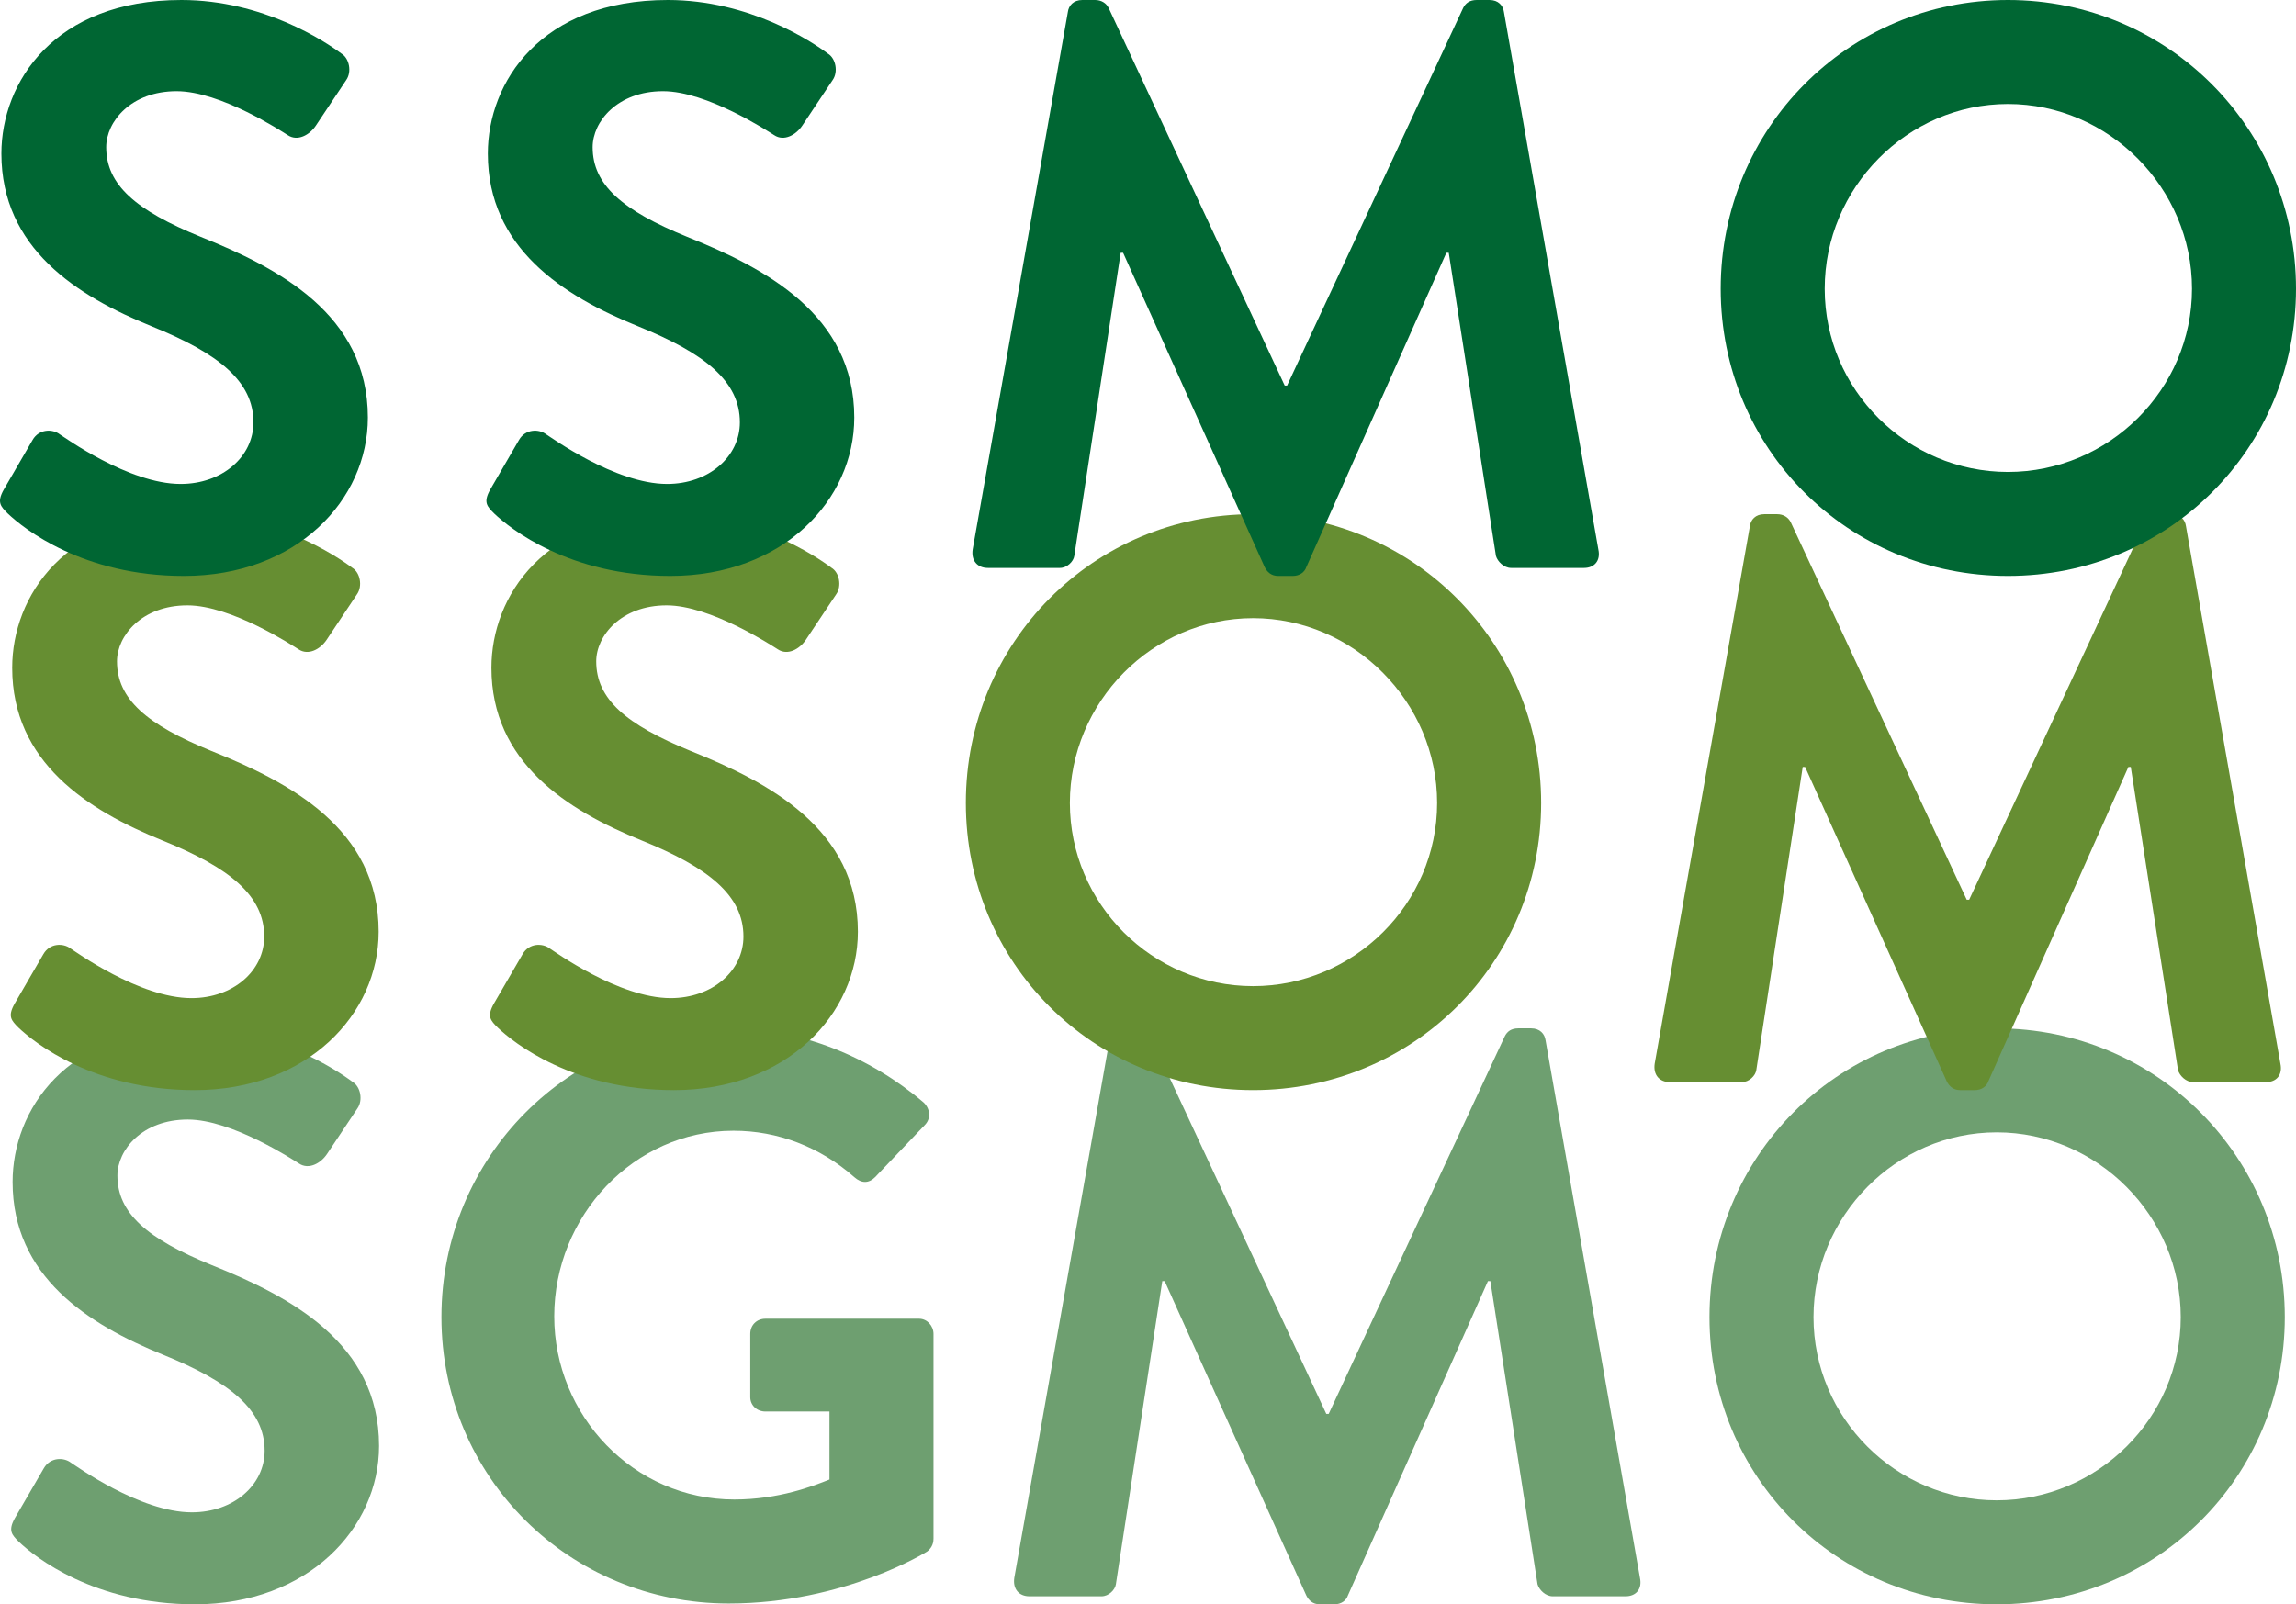 <?xml version="1.0" encoding="utf-8"?>
<!-- Generator: Adobe Illustrator 16.0.3, SVG Export Plug-In . SVG Version: 6.00 Build 0)  -->
<!DOCTYPE svg PUBLIC "-//W3C//DTD SVG 1.1//EN" "http://www.w3.org/Graphics/SVG/1.1/DTD/svg11.dtd">
<svg version="1.1" id="Ebene_1" xmlns="http://www.w3.org/2000/svg" xmlns:xlink="http://www.w3.org/1999/xlink" x="0px" y="0px"
	 width="400.568px" height="279.971px" viewBox="0 0 400.568 279.971" enable-background="new 0 0 400.568 279.971"
	 xml:space="preserve">
<g>
	<path fill="#6E9F70" d="M2.616,264.891l5.023-8.652c1.117-1.957,3.494-1.957,4.748-0.978c0.701,0.421,12.005,8.657,21.081,8.657
		c7.258,0,12.703-4.747,12.703-10.75c0-7.123-6.004-12.005-17.729-16.753c-13.123-5.305-26.245-13.683-26.245-30.152
		c0-12.425,9.216-26.804,31.408-26.804c14.239,0,25.127,7.26,27.92,9.354c1.396,0.837,1.815,3.211,0.838,4.605l-5.306,7.959
		c-1.117,1.674-3.209,2.791-4.885,1.674c-1.117-0.7-11.726-7.678-19.405-7.678c-7.956,0-12.281,5.304-12.281,9.772
		c0,6.563,5.163,11.029,16.47,15.636c13.542,5.44,29.174,13.538,29.174,31.551c0,14.374-12.421,27.639-32.103,27.639
		c-17.591,0-27.92-8.236-30.713-10.89C2.057,267.825,1.359,267.126,2.616,264.891z"/>
	<path fill="#6E9F70" d="M127.126,179.459c12.561,0,24.569,4.886,34.062,12.983c1.116,1.115,1.256,2.791,0.139,3.907l-8.653,9.076
		c-1.117,1.114-2.374,1.114-3.631,0c-6.004-5.306-13.401-8.099-21.078-8.099c-17.451,0-31.271,14.938-31.271,32.389
		c0,17.307,13.82,31.967,31.408,31.967c7.819,0,13.823-2.372,16.613-3.489v-11.867h-11.168c-1.536,0-2.653-1.117-2.653-2.512v-11.03
		c0-1.534,1.117-2.651,2.653-2.651h26.804c1.399,0,2.51,1.257,2.51,2.651v35.737c0,1.116-0.556,1.814-1.11,2.235
		c0,0-14.383,9.074-34.623,9.074c-27.78,0-50.115-22.059-50.115-49.979C77.011,201.936,99.346,179.459,127.126,179.459z"/>
	<path fill="#6E9F70" d="M193.56,181.554c0.143-1.117,0.98-2.095,2.513-2.095h2.234c1.117,0,1.955,0.557,2.374,1.396l30.713,65.888
		c0.276,0,0.276,0,0.415,0l30.713-65.888c0.419-0.84,1.117-1.396,2.374-1.396h2.234c1.532,0,2.37,0.978,2.514,2.095l16.47,93.81
		c0.419,1.955-0.701,3.21-2.514,3.21h-12.703c-1.253,0-2.374-1.119-2.652-2.097l-8.232-52.906c-0.143,0-0.422,0-0.422,0
		l-24.433,54.861c-0.273,0.838-1.11,1.539-2.371,1.539h-2.513c-1.254,0-1.955-0.701-2.371-1.539l-24.712-54.861c0,0-0.272,0-0.415,0
		l-8.096,52.906c-0.14,0.978-1.257,2.097-2.51,2.097h-12.567c-1.813,0-2.933-1.255-2.649-3.21L193.56,181.554z"/>
	<path fill="#6E9F70" d="M348.358,179.459c27.92,0,50.255,22.477,50.255,50.394c0,27.92-22.335,50.118-50.255,50.118
		s-50.115-22.198-50.115-50.118C298.243,201.936,320.438,179.459,348.358,179.459z M348.358,261.823
		c17.588,0,32.103-14.379,32.103-31.97c0-17.588-14.515-32.246-32.103-32.246c-17.587,0-31.967,14.658-31.967,32.246
		C316.391,247.444,330.771,261.823,348.358,261.823z"/>
</g>
<g>
	<path fill="#668E32" d="M2.547,175.161l5.023-8.654c1.117-1.955,3.491-1.955,4.748-0.978c0.698,0.419,12.005,8.655,21.078,8.655
		c7.261,0,12.703-4.744,12.703-10.748c0-7.12-6.001-12.005-17.73-16.753c-13.118-5.304-26.241-13.679-26.241-30.151
		c0-12.424,9.213-26.802,31.408-26.802c14.239,0,25.128,7.26,27.917,9.353c1.396,0.838,1.818,3.211,0.838,4.604l-5.303,7.959
		c-1.117,1.674-3.212,2.791-4.888,1.674c-1.117-0.698-11.726-7.678-19.402-7.678c-7.959,0-12.284,5.304-12.284,9.772
		c0,6.561,5.166,11.029,16.47,15.636c13.542,5.442,29.177,13.54,29.177,31.547c0,14.377-12.424,27.641-32.105,27.641
		c-17.588,0-27.92-8.234-30.713-10.89C1.989,178.092,1.288,177.396,2.547,175.161z"/>
	<path fill="#668E32" d="M86.153,175.161l5.026-8.654c1.117-1.955,3.491-1.955,4.747-0.978c0.698,0.419,12.002,8.655,21.078,8.655
		c7.258,0,12.701-4.744,12.701-10.748c0-7.12-6.002-12.005-17.725-16.753c-13.122-5.304-26.244-13.679-26.244-30.151
		c0-12.424,9.209-26.802,31.408-26.802c14.235,0,25.127,7.26,27.92,9.353c1.396,0.838,1.812,3.211,0.838,4.604l-5.307,7.959
		c-1.117,1.674-3.211,2.791-4.884,1.674c-1.117-0.698-11.729-7.678-19.405-7.678c-7.956,0-12.285,5.304-12.285,9.772
		c0,6.561,5.167,11.029,16.474,15.636c13.538,5.442,29.174,13.54,29.174,31.547c0,14.377-12.424,27.641-32.106,27.641
		c-17.59,0-27.92-8.234-30.709-10.89C85.594,178.092,84.899,177.396,86.153,175.161z"/>
	<path fill="#668E32" d="M218.619,89.73c27.921,0,50.255,22.475,50.255,50.393c0,27.917-22.334,50.115-50.255,50.115
		c-27.92,0-50.115-22.198-50.115-50.115C168.503,112.205,190.699,89.73,218.619,89.73z M218.619,172.092
		c17.588,0,32.106-14.379,32.106-31.969c0-17.59-14.519-32.247-32.106-32.247c-17.587,0-31.966,14.657-31.966,32.247
		C186.653,157.713,201.032,172.092,218.619,172.092z"/>
	<path fill="#668E32" d="M305.292,91.824c0.137-1.116,0.974-2.093,2.514-2.093h2.233c1.117,0,1.955,0.557,2.377,1.396l30.707,65.888
		c0.279,0,0.279,0,0.422,0l30.706-65.888c0.423-0.839,1.117-1.396,2.377-1.396h2.228c1.54,0,2.378,0.978,2.514,2.093l16.477,93.808
		c0.416,1.955-0.701,3.211-2.513,3.211h-12.704c-1.26,0-2.37-1.118-2.649-2.096l-8.241-52.905c-0.137,0-0.416,0-0.416,0
		l-24.433,54.86c-0.279,0.838-1.117,1.537-2.37,1.537h-2.514c-1.254,0-1.955-0.699-2.371-1.537l-24.711-54.86c0,0-0.279,0-0.416,0
		l-8.099,52.905c-0.144,0.978-1.254,2.096-2.514,2.096h-12.561c-1.818,0-2.936-1.256-2.653-3.211L305.292,91.824z"/>
</g>
<g>
	<path fill="#006633" d="M0.665,85.431l5.023-8.654c1.117-1.955,3.49-1.955,4.744-0.978c0.701,0.419,12.009,8.656,21.081,8.656
		c7.258,0,12.704-4.746,12.704-10.75c0-7.118-6.001-12.004-17.73-16.751C13.368,51.65,0.242,43.273,0.242,26.801
		C0.242,14.379,9.458,0,31.653,0C45.892,0,56.778,7.259,59.57,9.352c1.396,0.838,1.818,3.212,0.838,4.606l-5.303,7.958
		c-1.117,1.675-3.212,2.791-4.887,1.675c-1.117-0.7-11.727-7.678-19.403-7.678c-7.959,0-12.284,5.304-12.284,9.771
		c0,6.563,5.163,11.029,16.471,15.637c13.541,5.442,29.177,13.538,29.177,31.547c0,14.376-12.424,27.639-32.106,27.639
		c-17.587,0-27.92-8.235-30.713-10.89C0.106,88.364-0.595,87.666,0.665,85.431z"/>
	<path fill="#006633" d="M85.529,85.431l5.021-8.654c1.117-1.955,3.494-1.955,4.747-0.978c0.702,0.419,12.006,8.656,21.082,8.656
		c7.258,0,12.703-4.746,12.703-10.75c0-7.118-6.001-12.004-17.73-16.751C98.229,51.65,85.107,43.273,85.107,26.801
		C85.107,14.379,94.323,0,116.514,0c14.24,0,25.128,7.259,27.921,9.352c1.396,0.838,1.818,3.212,0.838,4.606l-5.304,7.958
		c-1.12,1.675-3.211,2.791-4.887,1.675c-1.117-0.7-11.729-7.678-19.406-7.678c-7.955,0-12.281,5.304-12.281,9.771
		c0,6.563,5.164,11.029,16.471,15.637c13.541,5.442,29.174,13.538,29.174,31.547c0,14.376-12.421,27.639-32.103,27.639
		c-17.591,0-27.921-8.235-30.713-10.89C84.967,88.364,84.269,87.666,85.529,85.431z"/>
	<path fill="#006633" d="M186.302,2.093C186.442,0.978,187.28,0,188.819,0h2.23c1.121,0,1.955,0.557,2.374,1.396l30.713,65.887
		c0.279,0,0.279,0,0.419,0l30.709-65.887C255.684,0.557,256.381,0,257.638,0h2.231c1.535,0,2.37,0.978,2.513,2.093L278.856,95.9
		c0.419,1.955-0.698,3.212-2.51,3.212h-12.707c-1.257,0-2.37-1.117-2.652-2.096l-8.235-52.905c-0.14,0-0.416,0-0.416,0
		l-24.433,54.861c-0.279,0.836-1.117,1.536-2.37,1.536h-2.517c-1.254,0-1.952-0.7-2.371-1.536l-24.708-54.861c0,0-0.279,0-0.419,0
		l-8.096,52.905c-0.143,0.979-1.257,2.096-2.514,2.096h-12.563c-1.815,0-2.933-1.257-2.653-3.212L186.302,2.093z"/>
	<path fill="#006633" d="M350.313,0c27.92,0,50.255,22.476,50.255,50.393c0,27.918-22.335,50.115-50.255,50.115
		s-50.115-22.197-50.115-50.115C300.198,22.476,322.393,0,350.313,0z M350.313,82.361c17.587,0,32.109-14.377,32.109-31.968
		c0-17.589-14.522-32.247-32.109-32.247c-17.588,0-31.967,14.658-31.967,32.247C318.346,67.983,332.725,82.361,350.313,82.361z"/>
</g>
</svg>
